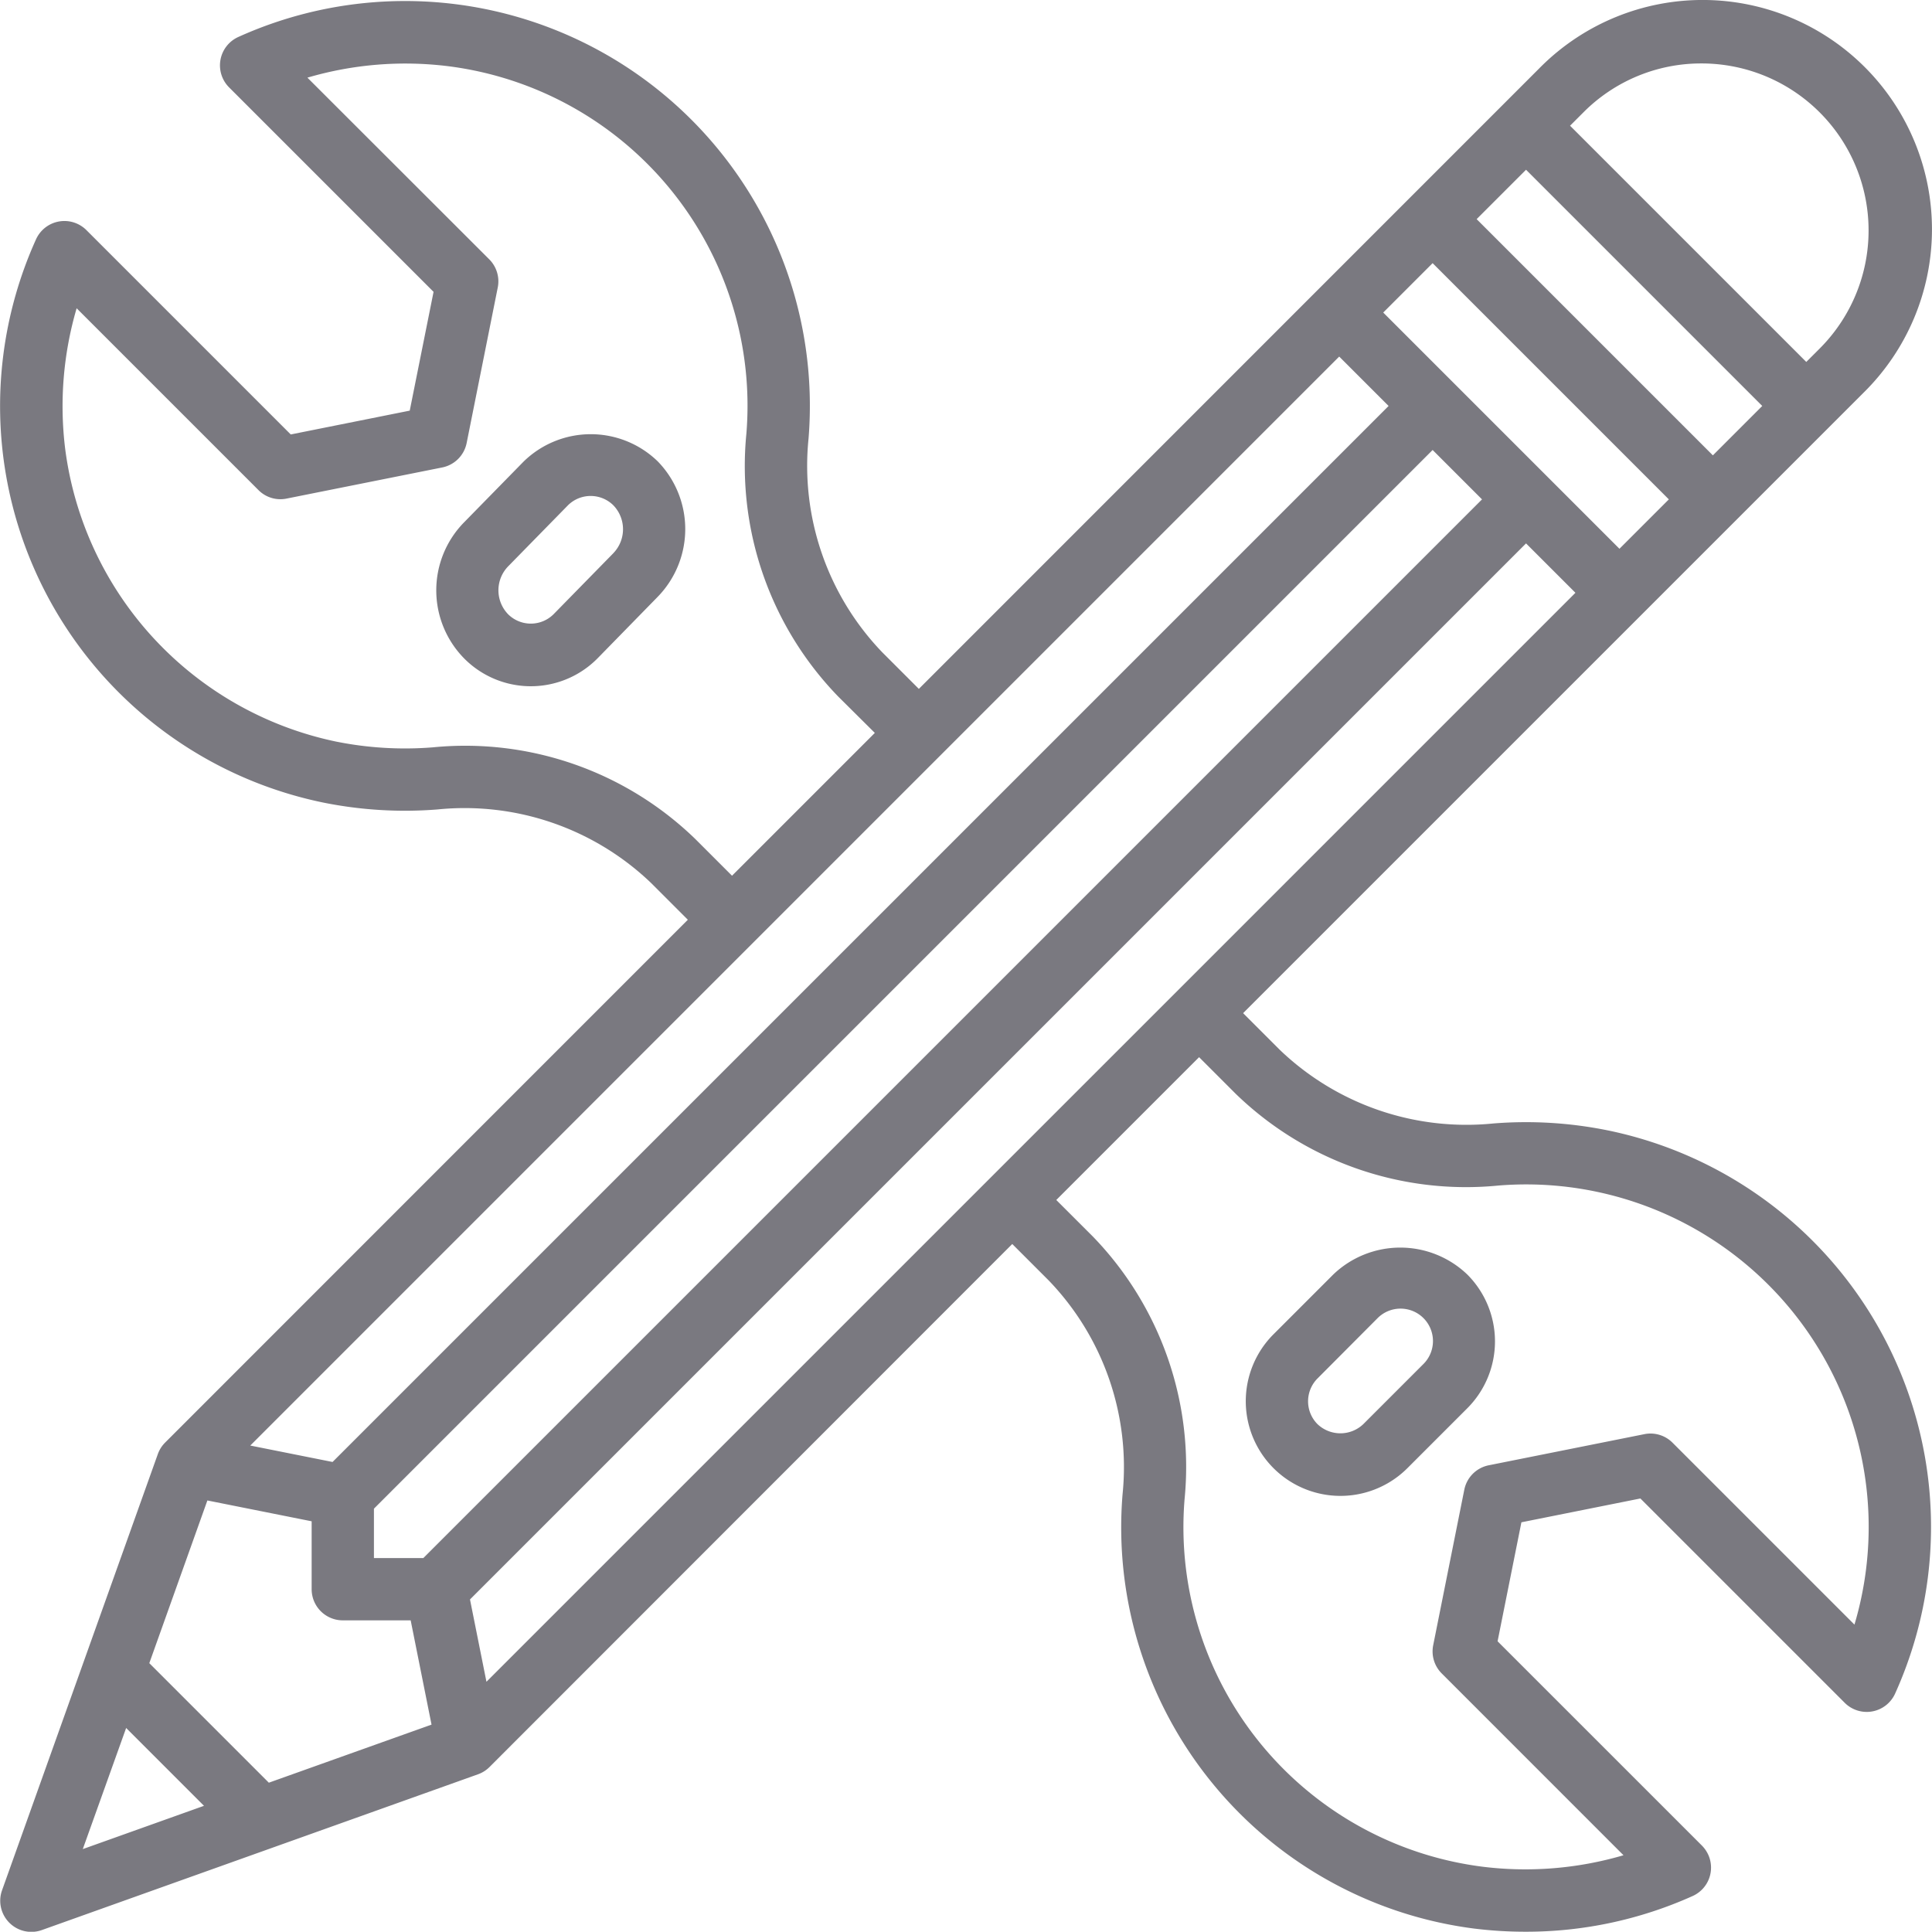 <svg id="Layer_3" data-name="Layer 3" xmlns="http://www.w3.org/2000/svg" viewBox="0 0 496.37 496.3"><defs><style>.cls-1{fill:#7a7980;}</style></defs><path class="cls-1" d="M420.91,298.1a105.53,105.53,0,0,0-29.3-1.76,69.28,69.28,0,0,1-54.9-18.94l-9.4-9.4L486.74,108.57A58.91,58.91,0,1,0,404,24.66q-.3.29-.6.6L244,184.69l-9.4-9.4a69.14,69.14,0,0,1-18.94-54.89A104,104,0,0,0,69.18,17.19a8,8,0,0,0-2.35,13l52.49,52.49L113.2,113.2l-30.57,6.12L30.14,66.83a8,8,0,0,0-12.95,2.35A104,104,0,0,0,91,213.9a106,106,0,0,0,29.37,1.76,69.25,69.25,0,0,1,54.88,18.94l9.4,9.4L50.34,378.34a8,8,0,0,0-1.88,3l-40,112a8,8,0,0,0,10.23,10.23l112-40a8,8,0,0,0,3-1.88L268,327.31l9.4,9.4a69.14,69.14,0,0,1,18.94,54.89,103.92,103.92,0,0,0,90.41,111.6,107.2,107.2,0,0,0,13.15.8,104.25,104.25,0,0,0,42.92-9.18,8,8,0,0,0,4-10.59,8.25,8.25,0,0,0-1.64-2.37l-52.49-52.48,6.12-30.57,30.57-6.12,52.49,52.49a8,8,0,0,0,12.95-2.36,104,104,0,0,0-73.9-144.72ZM436.69,136,424,148.69,363.31,88,376,75.31ZM387.31,64,400,51.31,460.69,112,448,124.69Zm-22.62,48L93.37,383.31l-21.14-4.22L352,99.31ZM104,395.31l272-272L388.69,136l-272,272H104Zm24.68,23.32L400,147.31,412.69,160,132.91,439.78ZM445.09,24a42.91,42.91,0,0,1,30.34,73.26L472,100.69,411.31,40l3.43-3.43A42.62,42.62,0,0,1,445.09,24ZM186.6,223.29a84.9,84.9,0,0,0-67.5-23.58,89.77,89.77,0,0,1-24.91-1.5,88.39,88.39,0,0,1-69.49-75,89.47,89.47,0,0,1,2.92-36.31l46.72,46.72a7.94,7.94,0,0,0,7.2,2.18l40-8a8,8,0,0,0,6.28-6.27l8-40a8,8,0,0,0-2.19-7.2L86.91,27.65a89.25,89.25,0,0,1,36.34-2.92,87.93,87.93,0,0,1,76.44,94.4,85.05,85.05,0,0,0,23.57,67.5l9.43,9.37L196,232.69ZM61.21,393.2,88,398.55V416a8,8,0,0,0,8,8h17.44l5.36,26.79L77,465.71,46.29,435ZM40.34,451.65l20,20L29.2,482.77Zm444-26.59-46.72-46.72a8,8,0,0,0-7.2-2.18l-40,8a8,8,0,0,0-6.28,6.27l-8,40a8,8,0,0,0,2.19,7.2l46.71,46.72a89.43,89.43,0,0,1-36.34,2.93,87.94,87.94,0,0,1-76.43-94.4,85.05,85.05,0,0,0-23.57-67.5L279.31,316,316,279.31l9.4,9.4a85,85,0,0,0,67.51,23.58,88,88,0,0,1,91.47,112.8Z" transform="translate(-7.93 -7.7)"/><path class="cls-1" d="M142.44,126.3,127.06,142a24.94,24.94,0,0,0,0,34.74,24.09,24.09,0,0,0,34.06.43l.43-.43L176.94,161a24.94,24.94,0,0,0,0-34.74A24.69,24.69,0,0,0,142.44,126.3Zm23.07,23.53-15.38,15.7a8.28,8.28,0,0,1-11.64,0,8.84,8.84,0,0,1,0-12.33l15.37-15.69a8.29,8.29,0,0,1,11.64,0,8.85,8.85,0,0,1,0,12.32Z" transform="translate(-7.93 -7.7)"/><path class="cls-1" d="M350.5,335.12,335.12,350.5a24.32,24.32,0,0,0,34.4,34.4l15.38-15.38a24.31,24.31,0,0,0,0-34.38v0A24.89,24.89,0,0,0,350.5,335.12Zm23.1,23.06L358.18,373.6a8.53,8.53,0,0,1-11.75,0,8.32,8.32,0,0,1,0-11.75l15.39-15.45h0a8.33,8.33,0,1,1,11.78,11.78Z" transform="translate(-7.93 -7.7)"/></svg>